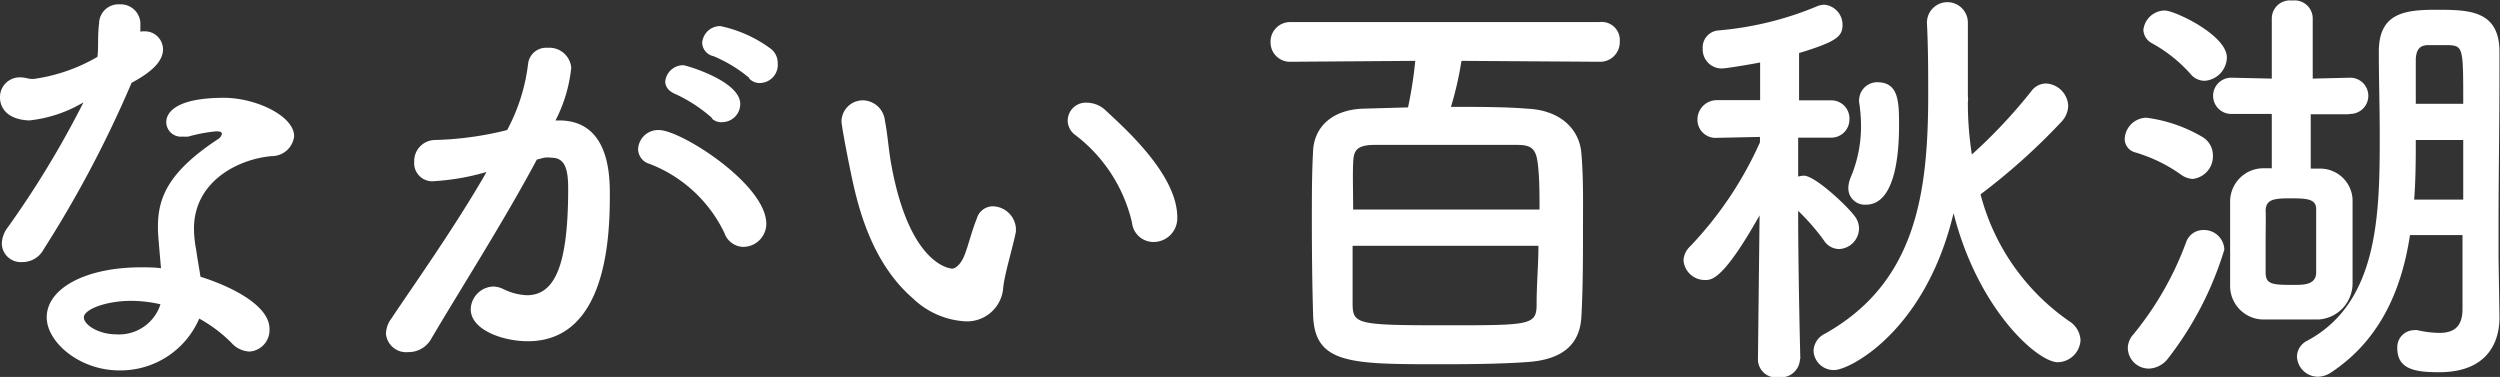 <svg xmlns="http://www.w3.org/2000/svg" viewBox="0 0 138.03 20.81"><rect x="0" y="0" width="138.03" height="20.81" fill="#333333" stroke="none"/><defs><style>.cls-1{fill:#fff;}</style></defs><g id="レイヤー_2" data-name="レイヤー 2"><g id="レイヤー_6" data-name="レイヤー 6"><path class="cls-1" d="M7.27,4.56a62.69,62.69,0,0,1-4.85,9.19,1.33,1.33,0,0,1-1.2.72,1.05,1.05,0,0,1-1.12-1,1.51,1.51,0,0,1,.26-.82,52.82,52.82,0,0,0,4.25-7,7.37,7.37,0,0,1-3,1C0,6.58,0,5.5,0,5.4A1.09,1.09,0,0,1,1.1,4.27a2.06,2.06,0,0,1,.48.07,1.13,1.13,0,0,0,.41,0A9.62,9.62,0,0,0,5.38,3.14c.07-.57,0-1.12.09-1.84A1.07,1.07,0,0,1,6.6.24a1.09,1.09,0,0,1,1.15,1v.51A.86.86,0,0,1,8,1.73a1,1,0,0,1,1,1c0,.82-1,1.44-1.71,1.83ZM6.58,20.45c-2.19,0-4-1.56-4-2.93,0-1.58,2.11-2.76,5.21-2.76.36,0,.74,0,1.1.05-.17-1.92-.17-2-.17-2.28,0-1.56.51-3,3.32-4.85a.44.44,0,0,0,.21-.29c0-.14-.21-.14-.31-.14a8.61,8.61,0,0,0-1.54.29,1.72,1.72,0,0,1-.31,0,.81.81,0,0,1-.91-.79c0-.63.7-1.35,3.19-1.35,1.75,0,3.87,1,3.87,2.12A1.24,1.24,0,0,1,15,8.62c-1.92.17-4.29,1.44-4.29,4a6.36,6.36,0,0,0,.12,1.17c.07.48.16,1,.24,1.49,1.48.46,3.81,1.51,3.81,2.88a1.19,1.19,0,0,1-1.1,1.25,1.41,1.41,0,0,1-1-.48A7.81,7.81,0,0,0,11,17.59,4.73,4.73,0,0,1,6.58,20.45Zm.67-3.84c-1.42,0-2.62.48-2.62.91s.84.94,1.78.94A2.4,2.4,0,0,0,8.86,16.8,7.37,7.37,0,0,0,7.25,16.61Z"/><path class="cls-1" d="M26.67,9.55A13,13,0,0,1,24,10a1,1,0,0,1-1.13-1.08A1.16,1.16,0,0,1,24,7.73a18.12,18.12,0,0,0,4-.55A10.28,10.28,0,0,0,29.16,3.5a1,1,0,0,1,1.08-.86,1.21,1.21,0,0,1,1.3,1.1,8.17,8.17,0,0,1-.87,2.91h.2c2.73,0,2.8,2.95,2.8,4.06,0,2.13-.09,8.13-4.53,8.13-1.37,0-3.15-.62-3.15-1.77a1.29,1.29,0,0,1,1.25-1.25,1.35,1.35,0,0,1,.51.12,3.21,3.21,0,0,0,1.34.36c1.56,0,2.28-1.68,2.28-5.88,0-1-.14-1.71-.91-1.71a1.39,1.39,0,0,0-.43,0l-.39.1c-1.8,3.38-4.32,7.32-5.85,9.93a1.43,1.43,0,0,1-1.25.7,1.12,1.12,0,0,1-1.23-1,1.44,1.44,0,0,1,.29-.84C22.66,16,25.15,12.5,26.86,9.5ZM40,12.87a7.61,7.61,0,0,0-4.13-3.82.86.86,0,0,1-.64-.82,1.11,1.11,0,0,1,1.15-1.05c1.22,0,5.93,3,5.93,5.18A1.28,1.28,0,0,1,41,13.63,1.13,1.13,0,0,1,40,12.87Zm-.67-6.34a8.28,8.28,0,0,0-2-1.32c-.43-.17-.6-.43-.6-.72a1,1,0,0,1,1-.89c.12,0,3.14.86,3.14,2.14a1,1,0,0,1-.93,1A.76.76,0,0,1,39.29,6.53Zm2.06-2.21a7.67,7.67,0,0,0-2-1.22.78.78,0,0,1-.62-.75,1,1,0,0,1,1-.91,7.14,7.14,0,0,1,2.81,1.27,1,1,0,0,1,.36.79,1,1,0,0,1-.93,1.08A.79.79,0,0,1,41.35,4.32Z"/><path class="cls-1" d="M53.28,17.74a4.54,4.54,0,0,1-2.86-1.25C48,14.4,47.3,11.14,46.92,9.26c-.19-.91-.46-2.37-.46-2.56a1.18,1.18,0,0,1,1.2-1.16,1.25,1.25,0,0,1,1.2,1.13c.15.77.2,1.59.34,2.36,1,5.59,3.24,5.8,3.38,5.8s.46-.19.68-.76.38-1.28.67-2a.93.93,0,0,1,.89-.68,1.31,1.31,0,0,1,1.27,1.2c0,.07,0,.12,0,.2-.15.79-.63,2.35-.7,3.09A2,2,0,0,1,53.28,17.74Zm9.22-5.45a8.48,8.48,0,0,0-3.15-4.85,1,1,0,0,1-.4-.77,1,1,0,0,1,1.08-1,1.53,1.53,0,0,1,1,.41C62,7,65,9.6,65,12a1.31,1.31,0,0,1-1.32,1.36A1.19,1.19,0,0,1,62.5,12.29Z"/><path class="cls-1" d="M80.69,3.36a18.44,18.44,0,0,1-.58,2.54c1.51,0,3,0,4.2.1,1.76.07,2.88,1.06,3,2.45s.09,2.78.09,4.25,0,3.21-.09,4.8-1.13,2.37-3,2.49c-1.37.1-3.09.12-4.73.12-5,0-7,0-7.08-2.71-.05-1.68-.07-3.48-.07-5.25,0-1.32,0-2.6.07-3.85s1-2.23,2.74-2.3l2.5-.07a23.07,23.07,0,0,0,.4-2.57l-6.86.05a1.07,1.07,0,0,1-1.13-1.08,1.08,1.08,0,0,1,1.13-1.11H88.3A1,1,0,0,1,89.43,2.3,1.08,1.08,0,0,1,88.3,3.41ZM85,11.57c0-.89,0-1.78-.1-2.57s-.36-1-1.13-1c-1.05,0-2.49,0-4,0S77,8,75.91,8s-1.17.38-1.2,1,0,1.68,0,2.57Zm-10.32,2c0,1.1,0,2.18,0,3.17,0,1.17.22,1.22,5.16,1.22,4.66,0,5,0,5-1.17s.1-2.14.1-3.22Z"/><path class="cls-1" d="M99.38,19.83a1.05,1.05,0,0,1-1.17,1,1,1,0,0,1-1.15-1v0l.09-7.94c-2,3.55-2.64,3.57-3,3.57a1.18,1.18,0,0,1-1.2-1.08,1.12,1.12,0,0,1,.36-.77,20.35,20.35,0,0,0,3.86-5.75V7.56l-2.37.05h0a1,1,0,0,1-1.08-1,1.07,1.07,0,0,1,1.11-1.08h2.35l0-2.08c-.84.16-1.92.33-2.11.33a1.05,1.05,0,0,1-1.06-1.1.94.94,0,0,1,.87-1A18.06,18.06,0,0,0,100.34.34a1.09,1.09,0,0,1,.39-.08,1.11,1.11,0,0,1,1,1.11c0,.65-.34.93-2.4,1.56,0,.5,0,1.46,0,2.61h1.78a1,1,0,0,1,1,1.06,1,1,0,0,1-1,1h0l-1.83,0V9.75a1.19,1.19,0,0,1,.32-.05c.6,0,2.35,1.63,2.78,2.21a1.1,1.1,0,0,1,.26.71,1.15,1.15,0,0,1-1.1,1.13,1,1,0,0,1-.84-.48,12.35,12.35,0,0,0-1.42-1.63c0,3.58.12,8.16.12,8.16Zm1.9.6a1.11,1.11,0,0,1-1.15-1.06,1.09,1.09,0,0,1,.62-.94c5-2.8,5.71-7.68,5.71-13.17,0-1.3,0-2.62-.07-4V1.25a1.13,1.13,0,0,1,2.26,0c0,.58,0,1.13,0,1.68,0,.8,0,1.59,0,2.38a1,1,0,0,1,0,.31,18.36,18.36,0,0,0,.22,2.91A28.53,28.53,0,0,0,112.18,5a1,1,0,0,1,.77-.39,1.29,1.29,0,0,1,1.24,1.23,1.34,1.34,0,0,1-.38.89,34.83,34.83,0,0,1-4.46,4,12.27,12.27,0,0,0,4.89,7,1.32,1.32,0,0,1,.63,1.06A1.29,1.29,0,0,1,113.62,20c-1.13,0-4.42-2.93-5.76-8.23C106.3,18.31,102.1,20.43,101.28,20.43Zm.77-10.06a1.66,1.66,0,0,1,.14-.6,7.22,7.22,0,0,0,.56-2.93,8.37,8.37,0,0,0-.1-1.17.58.58,0,0,1,0-.22,1,1,0,0,1,1-.91c1.2,0,1.2,1.13,1.2,2.4,0,1.77-.27,4.36-1.83,4.36A.91.91,0,0,1,102.05,10.37Z"/><path class="cls-1" d="M120.43,9.65a8.51,8.51,0,0,0-2.52-1.23.77.77,0,0,1-.6-.76,1.22,1.22,0,0,1,1.2-1.16,8.14,8.14,0,0,1,3.12,1.08,1.18,1.18,0,0,1,.55,1,1.26,1.26,0,0,1-1.12,1.3A1.2,1.2,0,0,1,120.43,9.65Zm-1.77,10.7a1.16,1.16,0,0,1-1.18-1.12,1.15,1.15,0,0,1,.31-.77,17.57,17.57,0,0,0,2.93-5.14,1,1,0,0,1,.94-.62,1.12,1.12,0,0,1,1.15,1.08,18.53,18.53,0,0,1-3.1,6A1.39,1.39,0,0,1,118.66,20.35Zm2.28-16.27a8,8,0,0,0-2.14-1.7.88.88,0,0,1-.46-.72A1.2,1.2,0,0,1,119.52.58c.55,0,3.43,1.36,3.43,2.59a1.32,1.32,0,0,1-1.22,1.29A1,1,0,0,1,120.94,4.08Zm8.71,2.23-2.07,0,0,3c.22,0,.41,0,.58,0A1.79,1.79,0,0,1,129.89,11c0,.63,0,1.73,0,2.74,0,.74,0,1.46,0,1.92A2,2,0,0,1,128,17.64c-.36,0-.94,0-1.51,0s-1.16,0-1.54,0a1.85,1.85,0,0,1-1.82-1.82c0-.6,0-1.51,0-2.43s0-1.82,0-2.32a1.84,1.84,0,0,1,1.82-1.78h.48l0-3-2.24,0h0a1,1,0,0,1-1-1,1,1,0,0,1,1-1h0l2.24.05,0-3.31a1,1,0,0,1,1.13-1,1,1,0,0,1,1.13,1l0,3.31,2.07-.05h0a1,1,0,0,1,1,1,1,1,0,0,1-1,1Zm-4.56,7c0,.69,0,1.41,0,1.75,0,.65.41.67,1.54.67.55,0,1.22,0,1.25-.65,0-.29,0-.86,0-1.44,0-.81,0-1.7,0-2.09,0-.55-.46-.6-1.42-.6s-1.32.08-1.37.63C125.11,11.93,125.09,12.65,125.09,13.35ZM138,17.47v.08c0,1.32-.65,3-3.32,3-1.2,0-2.32-.1-2.32-1.32a.94.94,0,0,1,.91-1,.75.75,0,0,1,.21,0,5.46,5.46,0,0,0,1.2.15c.75,0,1.28-.29,1.28-1.32s0-2.6,0-4.08h-2.9c-.44,2.88-1.56,5.73-4.35,7.58a1.32,1.32,0,0,1-.74.24,1.16,1.16,0,0,1-1.15-1.13,1,1,0,0,1,.57-.86c3.94-2.11,4-7,4-11.31,0-1.7-.05-2.95-.05-4.65,0-2.12,1.4-2.31,3.17-2.31S138,.55,138,2.86V4.15c0,2.67-.05,5.67-.05,8.09,0,.72,0,1.42,0,2Zm-2-9.74h-2.62c0,1,0,2.14-.09,3.29H136Zm0-2c0-3.07,0-3.19-.79-3.24h-1.13c-.46,0-.67.22-.7.77,0,.93,0,1.68,0,2.47Z"/></g></g></svg>